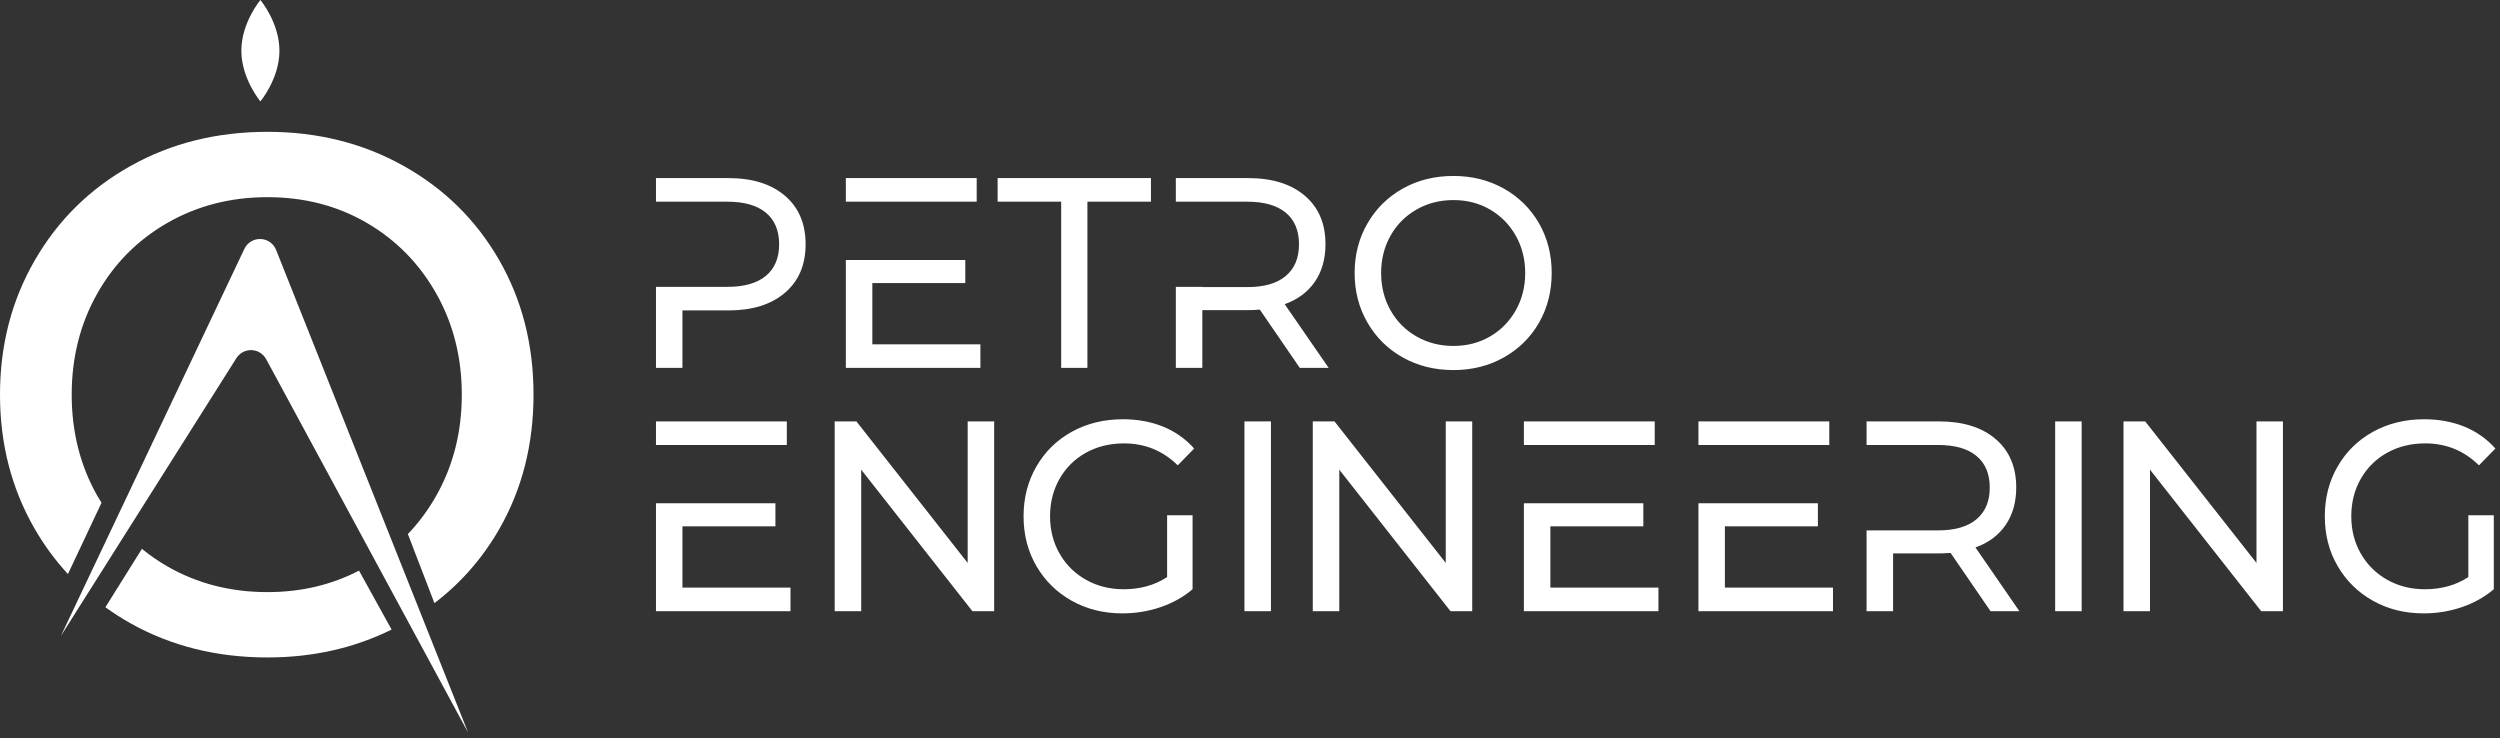 <svg width="271" height="80" viewBox="0 0 271 80" fill="none" xmlns="http://www.w3.org/2000/svg">
<rect x="0" y="0" width="271" height="80" fill="#333333" stroke="none"/>
<path fill-rule="evenodd" clip-rule="evenodd" d="M28.227 10.989C28.227 10.989 30.291 8.529 30.291 5.494C30.291 2.46 28.227 0 28.227 0C28.227 0 26.163 2.46 26.163 5.494C26.163 8.529 28.227 10.989 28.227 10.989ZM43.763 17.991C48.166 20.457 51.613 23.854 54.102 28.177C56.589 32.501 57.833 37.367 57.833 42.779C57.833 48.19 56.589 53.059 54.102 57.382C52.281 60.547 49.94 63.209 47.093 65.379L44.214 57.892C45.393 56.659 46.425 55.272 47.299 53.721C49.138 50.459 50.059 46.812 50.059 42.779C50.059 38.749 49.138 35.1 47.299 31.837C45.459 28.575 42.947 26.016 39.759 24.158C36.573 22.302 32.984 21.373 28.994 21.373C25.004 21.373 21.389 22.302 18.149 24.158C14.91 26.016 12.372 28.575 10.533 31.837C8.693 35.1 7.772 38.749 7.772 42.779C7.772 46.812 8.693 50.459 10.533 53.721C10.654 53.936 10.783 54.142 10.911 54.349L11.005 54.498L7.364 62.227C6.009 60.755 4.805 59.133 3.771 57.342C1.256 52.993 0 48.138 0 42.779C0 37.421 1.256 32.567 3.771 28.217C6.282 23.867 9.743 20.457 14.148 17.991C18.552 15.524 23.5 14.29 28.994 14.29C34.435 14.29 39.357 15.524 43.763 17.991ZM161.527 36.471C162.704 35.785 163.63 34.842 164.312 33.637C164.991 32.432 165.331 31.082 165.331 29.594C165.331 28.107 164.991 26.756 164.312 25.551C163.63 24.347 162.704 23.403 161.527 22.717C160.351 22.031 159.024 21.688 157.55 21.688C156.075 21.688 154.739 22.031 153.546 22.717C152.349 23.403 151.411 24.347 150.732 25.551C150.054 26.756 149.714 28.107 149.714 29.594C149.714 31.082 150.054 32.432 150.732 33.637C151.411 34.842 152.349 35.785 153.546 36.471C154.739 37.157 156.075 37.5 157.55 37.5C159.024 37.5 160.351 37.157 161.527 36.471ZM163.006 20.436C164.631 21.35 165.903 22.602 166.826 24.201C167.743 25.796 168.203 27.596 168.203 29.594C168.203 31.592 167.743 33.389 166.826 34.988C165.903 36.587 164.631 37.839 163.006 38.752C161.377 39.661 159.56 40.115 157.55 40.115C155.522 40.115 153.692 39.661 152.068 38.752C150.439 37.839 149.162 36.578 148.236 34.975C147.306 33.367 146.841 31.575 146.841 29.594C146.841 27.613 147.306 25.821 148.236 24.214C149.162 22.61 150.439 21.35 152.068 20.436C153.692 19.528 155.522 19.073 157.55 19.073C159.56 19.073 161.377 19.528 163.006 20.436ZM78.942 19.305C81.547 19.305 83.595 19.944 85.086 21.217C86.581 22.49 87.327 24.244 87.327 26.477C87.327 28.711 86.581 30.465 85.086 31.738C83.595 33.016 81.547 33.65 78.942 33.65H73.976V39.879H71.107V31.095H78.859C80.676 31.095 82.062 30.696 83.022 29.903C83.976 29.11 84.458 27.969 84.458 26.477C84.458 24.99 83.976 23.849 83.022 23.056C82.062 22.259 80.676 21.864 78.859 21.864H71.107V19.305H78.942ZM94.562 30.683V37.324H106.275V39.879H91.689V28.183H104.638V30.683H94.562ZM91.689 21.864V19.305H105.873V21.864H91.689ZM108.142 19.305V21.864H115.031V39.879H117.875V21.864H124.763V19.305H108.142ZM142.536 30.533C141.77 31.652 140.676 32.467 139.261 32.972L144.027 39.879H140.898L136.564 33.56C136.028 33.603 135.605 33.62 135.3 33.62H130.333V39.879H127.46V31.095H130.333V31.121H135.216C137.033 31.121 138.419 30.722 139.378 29.916C140.333 29.114 140.811 27.969 140.811 26.477C140.811 24.99 140.333 23.849 139.378 23.056C138.419 22.259 137.033 21.864 135.216 21.864H127.46V19.305H135.3C137.904 19.305 139.952 19.944 141.443 21.217C142.938 22.49 143.683 24.244 143.683 26.477C143.683 28.064 143.298 29.419 142.536 30.533ZM71.107 45.68V48.235H85.291V45.68H71.107ZM73.976 63.695V57.054H84.056V54.555H71.107V66.255H85.689V63.695H73.976ZM104.896 61.02V45.68H107.768V66.255H105.411L93.354 50.911V66.255H90.481V45.68H92.835L104.896 61.02ZM126.515 62.554C125.175 63.433 123.609 63.875 121.808 63.875C120.296 63.875 118.931 63.532 117.717 62.846C116.502 62.16 115.548 61.217 114.861 60.012C114.17 58.807 113.826 57.457 113.826 55.969C113.826 54.46 114.17 53.105 114.861 51.896C115.548 50.691 116.502 49.752 117.717 49.075C118.931 48.402 120.305 48.063 121.838 48.063C124.116 48.063 126.059 48.856 127.667 50.443L129.447 48.621C128.526 47.583 127.411 46.794 126.101 46.254C124.79 45.718 123.328 45.448 121.72 45.448C119.673 45.448 117.83 45.898 116.197 46.798C114.559 47.699 113.278 48.955 112.348 50.563C111.419 52.166 110.954 53.971 110.954 55.969C110.954 57.967 111.419 59.768 112.348 61.362C113.278 62.962 114.555 64.213 116.18 65.127C117.809 66.036 119.635 66.49 121.666 66.49C123.102 66.49 124.48 66.267 125.799 65.817C127.119 65.367 128.279 64.719 129.275 63.875V55.853H126.515V62.554ZM134.898 45.68H137.77V66.255H134.898V45.68ZM156.72 45.68V61.02L144.659 45.68H142.305V66.255H145.178V50.911L157.236 66.255H159.589V45.68H156.72ZM168.061 57.054V63.695H179.775V66.255H165.19V54.555H178.137V57.054H168.061ZM165.19 48.235V45.68H179.373V48.235H165.19ZM186.978 63.695V57.054H197.059V54.555H184.111V66.255H198.697V63.695H186.978ZM184.111 45.68V48.235H198.294V45.68H184.111ZM217.414 56.904C216.647 58.023 215.555 58.838 214.139 59.343L218.904 66.255H215.776L211.442 59.935C210.901 59.974 210.483 59.991 210.176 59.991H205.21V66.255H202.336V57.495H210.089C211.906 57.495 213.298 57.093 214.252 56.287C215.211 55.485 215.689 54.34 215.689 52.849C215.689 51.361 215.211 50.22 214.252 49.427C213.298 48.63 211.906 48.235 210.089 48.235H202.336V45.68H210.176C212.778 45.68 214.829 46.315 216.321 47.588C217.812 48.861 218.56 50.615 218.56 52.849C218.56 54.439 218.176 55.789 217.414 56.904ZM225.652 45.68H222.779V66.255H225.652V45.68ZM244.602 61.02V45.68H247.47V66.255H245.116L233.059 50.911V66.255H230.187V45.68H232.54L244.602 61.02ZM267.568 62.554C266.228 63.433 264.661 63.875 262.86 63.875C261.348 63.875 259.984 63.532 258.77 62.846C257.554 62.16 256.604 61.217 255.913 60.012C255.222 58.807 254.879 57.457 254.879 55.969C254.879 54.46 255.222 53.105 255.913 51.896C256.604 50.691 257.554 49.752 258.77 49.075C259.984 48.402 261.357 48.063 262.89 48.063C265.168 48.063 267.112 48.856 268.719 50.443L270.499 48.621C269.578 47.583 268.464 46.794 267.154 46.254C265.842 45.718 264.381 45.448 262.776 45.448C260.725 45.448 258.885 45.898 257.249 46.798C255.611 47.699 254.331 48.955 253.4 50.563C252.47 52.166 252.01 53.971 252.01 55.969C252.01 57.967 252.47 59.768 253.4 61.362C254.331 62.962 255.606 64.213 257.232 65.127C258.861 66.036 260.687 66.49 262.717 66.49C264.154 66.49 265.532 66.267 266.852 65.817C268.171 65.367 269.331 64.719 270.327 63.875V55.853H267.568V62.554ZM38.917 61.853C35.943 63.402 32.636 64.185 28.992 64.185C25.002 64.185 21.387 63.258 18.148 61.4C17.159 60.833 16.244 60.193 15.385 59.495L11.427 65.824C12.292 66.446 13.193 67.033 14.146 67.567C18.55 70.034 23.499 71.268 28.992 71.268C33.902 71.268 38.384 70.253 42.449 68.246L38.917 61.853ZM6.6 68.934L26.468 27.025C27.174 25.482 29.34 25.553 29.949 27.138L50.745 79.418L28.856 38.938C28.161 37.681 26.417 37.614 25.631 38.813L6.6 68.934Z" fill="white"/>
</svg>
